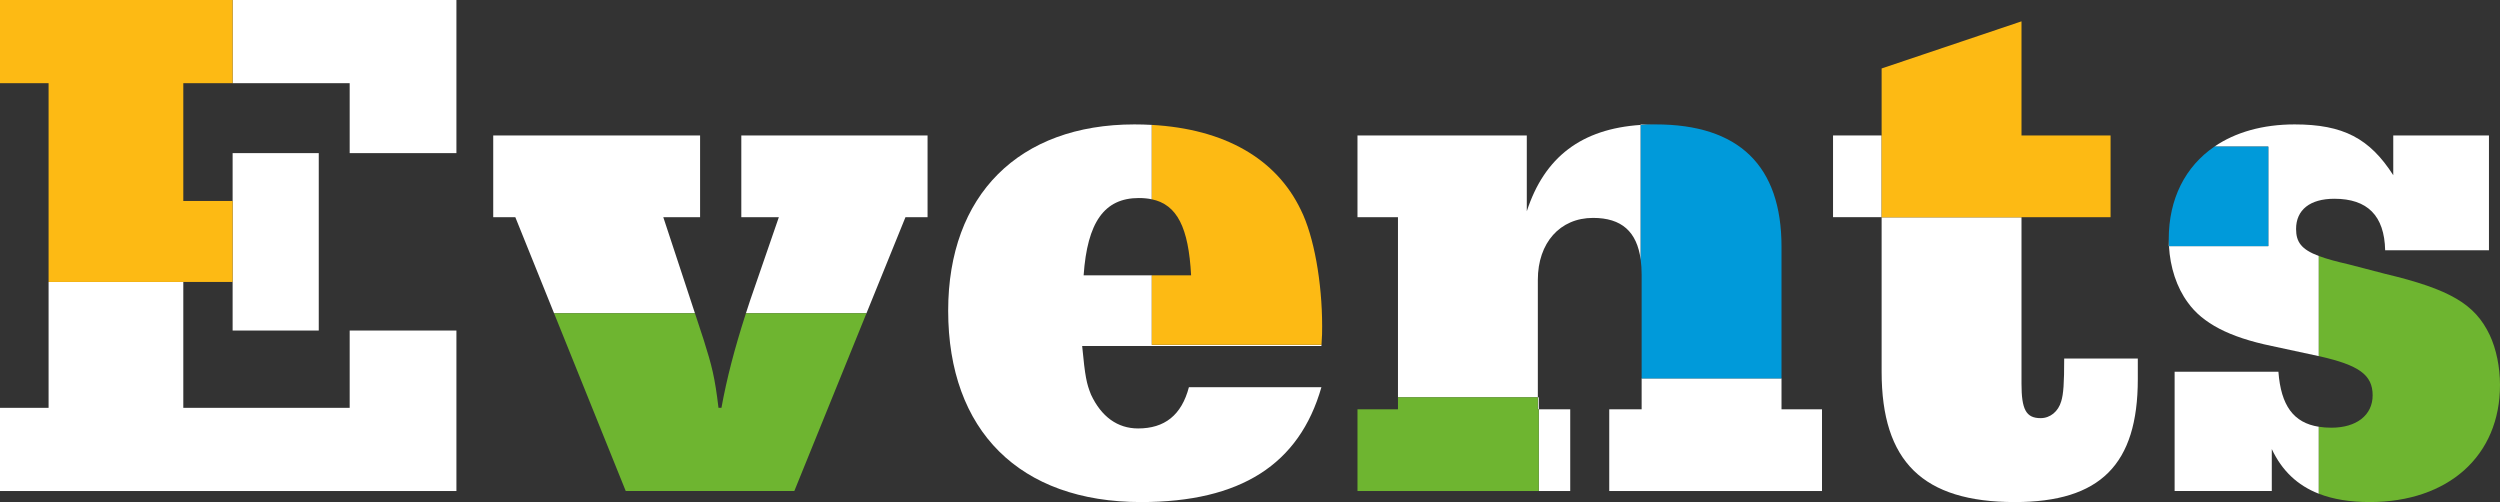 <?xml version="1.0" encoding="UTF-8"?><svg id="Layer_2" xmlns="http://www.w3.org/2000/svg" viewBox="0 0 849 170.5"><rect x="0" y="0" width="849" height="170.5" fill="#333333" stroke="none"/><defs><style>.cls-1{fill:none;}.cls-1,.cls-2,.cls-3,.cls-4,.cls-5{stroke-width:0px;}.cls-2{fill:#6eb530;}.cls-3{fill:#009ada;}.cls-4{fill:#fff;}.cls-5{fill:#fdba14;}</style></defs><g id="Layer_1-2"><path class="cls-1" d="m368,93.5h23.151v-25.824c-1.349-.284-2.811-.426-4.401-.426-11.75,0-17.5,8.25-18.75,26.25Z"/><polygon class="cls-4" points="16.5 138.5 0 138.5 0 166.75 155 166.75 155 112.25 118.75 112.25 118.75 138.5 62.25 138.5 62.25 95.75 16.5 95.75 16.5 138.5"/><polygon class="cls-4" points="79 95.75 79 112.25 108.25 112.25 108.25 52 79 52 79 68.25 79 95.75"/><polygon class="cls-4" points="79 28.25 118.75 28.25 118.75 52 155 52 155 0 79 0 79 28.25"/><path class="cls-4" d="m251.75,73.75h12.75l-9.75,28.25c-.498,1.493-.972,2.945-1.432,4.375h40.939l13.243-32.625h7.5v-27.75h-63.25v27.75Z"/><polygon class="cls-4" points="233 97.25 225.25 73.75 237.75 73.75 237.75 46 167.5 46 167.5 73.75 175 73.75 188.155 106.375 236 106.375 233 97.25"/><path class="cls-4" d="m391.151,93.5h-23.151c1.25-18,7-26.25,18.75-26.25,1.59,0,3.052.142,4.401.426v-25.259c-1.926-.107-3.89-.167-5.901-.167-39.25,0-63.25,24-63.25,63.25,0,40.75,24.25,65,65.5,65,33.75,0,53.75-12.75,61.25-39h-45c-2.5,9.5-8.25,14-17.25,14-7,0-12.5-4-16-11.5-1.5-3.75-2-6-3-16.5h81.25c.011-.148.02-.275.03-.416h-57.629v-23.584Z"/><rect class="cls-4" x="522.562" y="139" width="10.688" height="27.75"/><path class="cls-4" d="m518.5,71.75v-25.75h-57.5v27.75h13.75v61.175h47.5v-39.925c0-12.5,7.5-21,18.75-21,9.698,0,14.927,4.657,16.188,14.267v-45.847c-20.043,1.333-32.679,10.842-38.688,29.33Z"/><polygon class="cls-4" points="557.5 139 546.5 139 546.5 166.75 618.75 166.75 618.75 139 605 139 605 128.5 557.5 128.5 557.5 139"/><rect class="cls-4" x="622.5" y="46" width="16.5" height="27.75"/><path class="cls-4" d="m700,136.25c-1,3.5-3.75,5.75-7,5.75-5,0-6.5-3-6.5-11.75v-56.45h-47.5v52.45c0,30.5,14,44.25,45.25,44.25,29,0,41.75-12.75,41.75-41.75v-7h-25c0,8.5-.25,12-1,14.5Z"/><path class="cls-4" d="m773.75,126.25h-35.25v40.5h33v-14.25c3.448,7.346,8.71,12.338,15.971,15.171v-22.74c-8.601-1.357-12.854-7.199-13.721-18.68Z"/><path class="cls-4" d="m779.75,77.75c0-6.5,4.75-10.25,13-10.25,11.25,0,17,5.75,17.25,17.5h35.25v-39h-32.5v13.5c-8-12.5-17-17.25-33.5-17.25-10.88,0-20.131,2.679-27.222,7.525h18.286v33.815h-33.732c.396,7.157,2.584,13.974,6.418,19.161,5,7,14,11.75,28.5,14.75l15.971,3.44v-34.003c-5.984-2.251-7.721-4.792-7.721-9.187Z"/><polygon class="cls-5" points="0 0 0 28.25 16.5 28.25 16.5 95.75 62.25 95.75 79 95.75 79 68.25 62.25 68.25 62.25 28.25 79 28.25 79 0 0 0"/><path class="cls-2" d="m245,138.5h-1c-1.25-10.5-2.25-14.25-5-23l-3-9.125h-47.845l24.345,60.375h57.25l24.507-60.375h-40.939c-3.932,12.222-6.528,22.277-8.318,32.125Z"/><path class="cls-5" d="m441.75,71.25c-8.348-17.391-25.949-27.463-50.599-28.833v25.259c8.624,1.814,12.484,9.611,13.349,25.824h-13.349v23.584h57.629c.217-2.954.22-4.425.22-6.334,0-14.75-2.75-30.5-7.25-39.5Z"/><rect class="cls-4" x="522.25" y="134.925" width=".312" height="4.075"/><polygon class="cls-2" points="474.75 139 461 139 461 166.75 522.562 166.75 522.562 139 522.25 139 522.25 134.925 474.75 134.925 474.75 139"/><path class="cls-4" d="m557.188,42.25v.17c1.64-.109,3.323-.17,5.062-.17h-5.062Z"/><path class="cls-3" d="m562.25,42.25c-1.739,0-3.422.061-5.062.17v45.847c.202,1.538.312,3.189.312,4.983v35.25h47.5v-44.75c0-27.5-14.5-41.5-42.75-41.5Z"/><polygon class="cls-5" points="686.5 73.75 716.75 73.75 716.75 46 686.5 46 686.5 7.25 639 23.25 639 46 639 73.75 639 73.8 686.5 73.8 686.5 73.75"/><path class="cls-2" d="m849,130.75c0-6-1.25-12.25-3.5-17-5-10.5-13.5-15.5-35.5-20.75l-12.5-3.25c-4.229-.964-7.504-1.863-10.029-2.813v34.003l.279.06c13.25,3,18,6.25,18,13.25,0,6.75-5.5,11-14,11-1.535,0-2.955-.111-4.279-.32v22.74c4.846,1.891,10.574,2.829,17.279,2.829,26.75,0,44.25-15.75,44.25-39.75Z"/><path class="cls-4" d="m736.5,83.589h.082c-.043-.777-.082-1.556-.082-2.339v2.339Z"/><path class="cls-3" d="m770.315,49.775h-18.286c-9.855,6.735-15.528,17.663-15.528,31.475,0,.784.039,1.562.082,2.339h33.732v-33.815Z"/></g></svg>